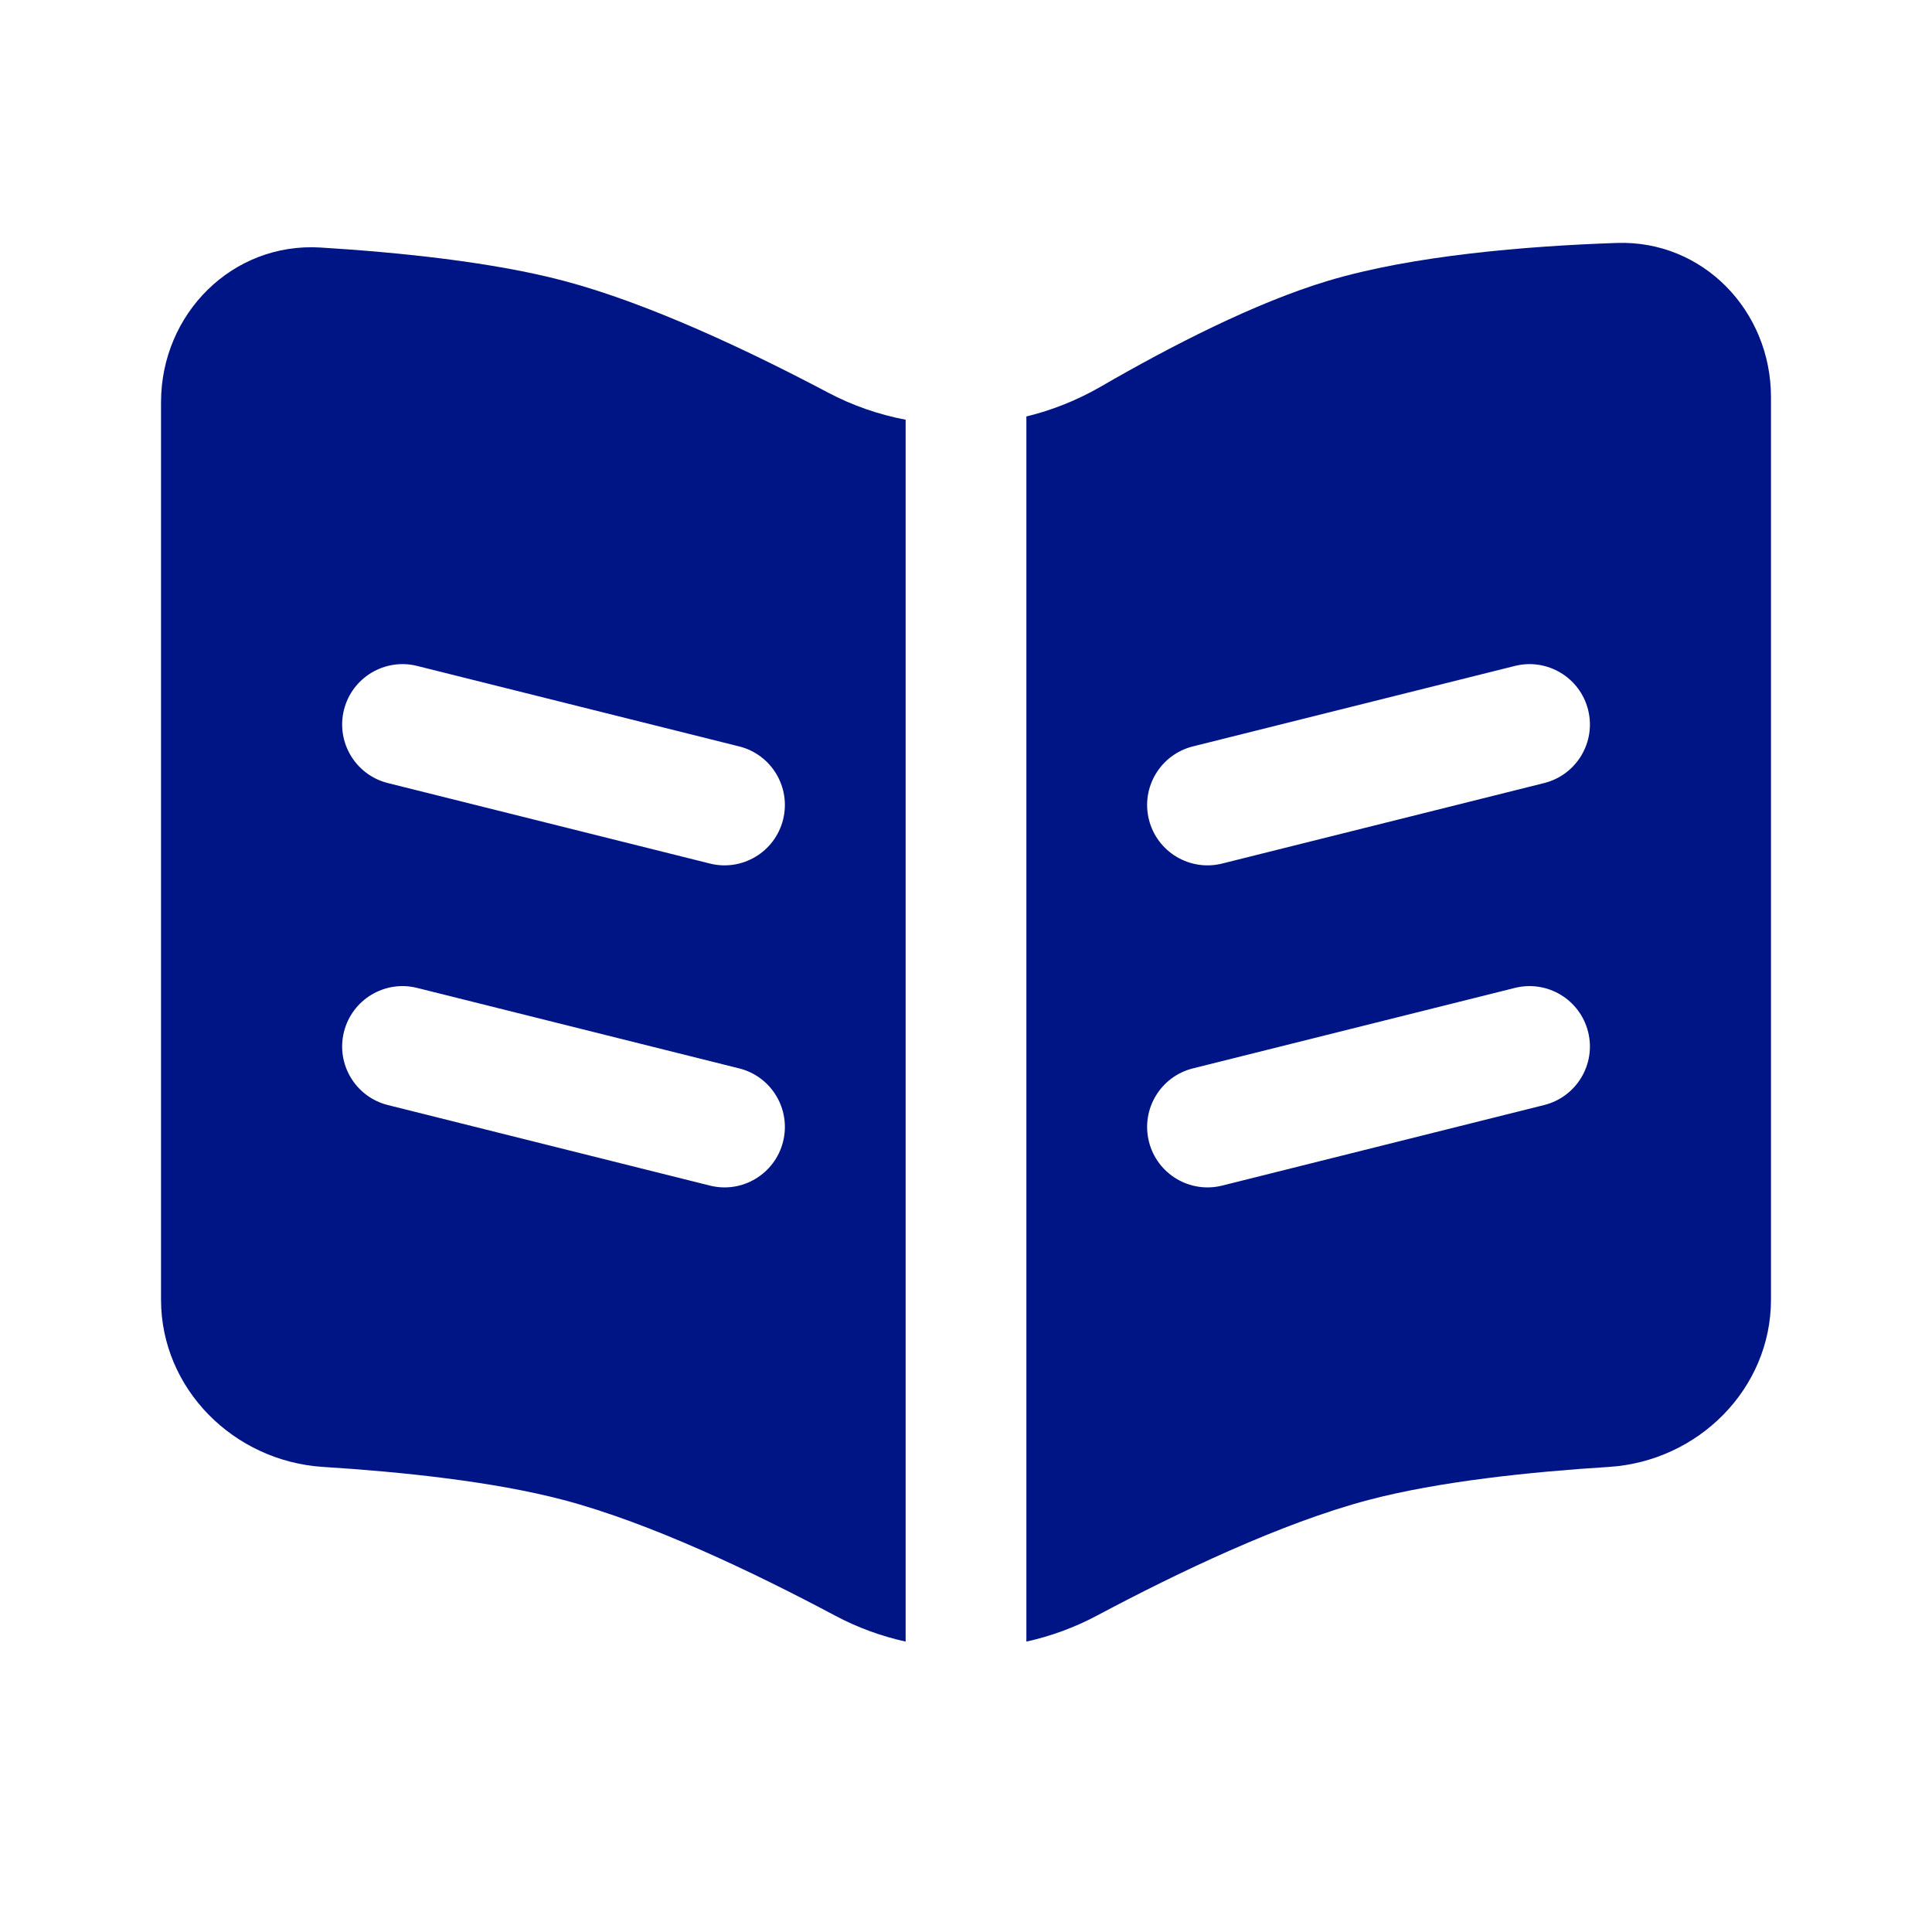<svg width="32" height="32" viewBox="0 0 32 32" fill="none" xmlns="http://www.w3.org/2000/svg">
<path fill-rule="evenodd" clip-rule="evenodd" d="M2.667 21.525V6.664C2.667 5.199 3.848 4.01 5.31 4.1C6.612 4.18 8.151 4.338 9.333 4.65C10.732 5.019 12.395 5.805 13.71 6.5C14.119 6.717 14.555 6.867 15 6.952V27.19C14.596 27.101 14.202 26.957 13.83 26.759C12.497 26.049 10.775 25.225 9.333 24.844C8.164 24.536 6.646 24.378 5.353 24.297C3.875 24.204 2.667 23.006 2.667 21.525ZM6.909 11.03C6.374 10.896 5.831 11.222 5.697 11.757C5.563 12.293 5.889 12.836 6.424 12.97L11.758 14.303C12.293 14.437 12.836 14.111 12.97 13.576C13.104 13.04 12.779 12.497 12.243 12.363L6.909 11.03ZM6.909 16.363C6.374 16.229 5.831 16.555 5.697 17.091C5.563 17.626 5.889 18.169 6.424 18.303L11.758 19.637C12.293 19.771 12.836 19.445 12.97 18.909C13.104 18.373 12.779 17.83 12.243 17.696L6.909 16.363Z" fill="#001585"/>
<path fill-rule="evenodd" clip-rule="evenodd" d="M17 27.19C17.404 27.101 17.798 26.957 18.17 26.759C19.503 26.049 21.225 25.225 22.667 24.844C23.836 24.536 25.354 24.378 26.647 24.297C28.125 24.204 29.333 23.006 29.333 21.525V6.577C29.333 5.147 28.205 3.974 26.776 4.024C25.271 4.076 23.396 4.232 22 4.65C20.79 5.012 19.38 5.739 18.232 6.404C17.843 6.628 17.428 6.794 17 6.898V27.19ZM25.576 12.97C26.112 12.836 26.438 12.293 26.304 11.757C26.17 11.222 25.627 10.896 25.091 11.03L19.758 12.363C19.222 12.497 18.896 13.04 19.03 13.576C19.164 14.111 19.707 14.437 20.243 14.303L25.576 12.97ZM25.576 18.303C26.112 18.169 26.438 17.626 26.304 17.091C26.17 16.555 25.627 16.229 25.091 16.363L19.758 17.696C19.222 17.83 18.896 18.373 19.03 18.909C19.164 19.445 19.707 19.771 20.243 19.637L25.576 18.303Z" fill="#001585"/>
</svg>
